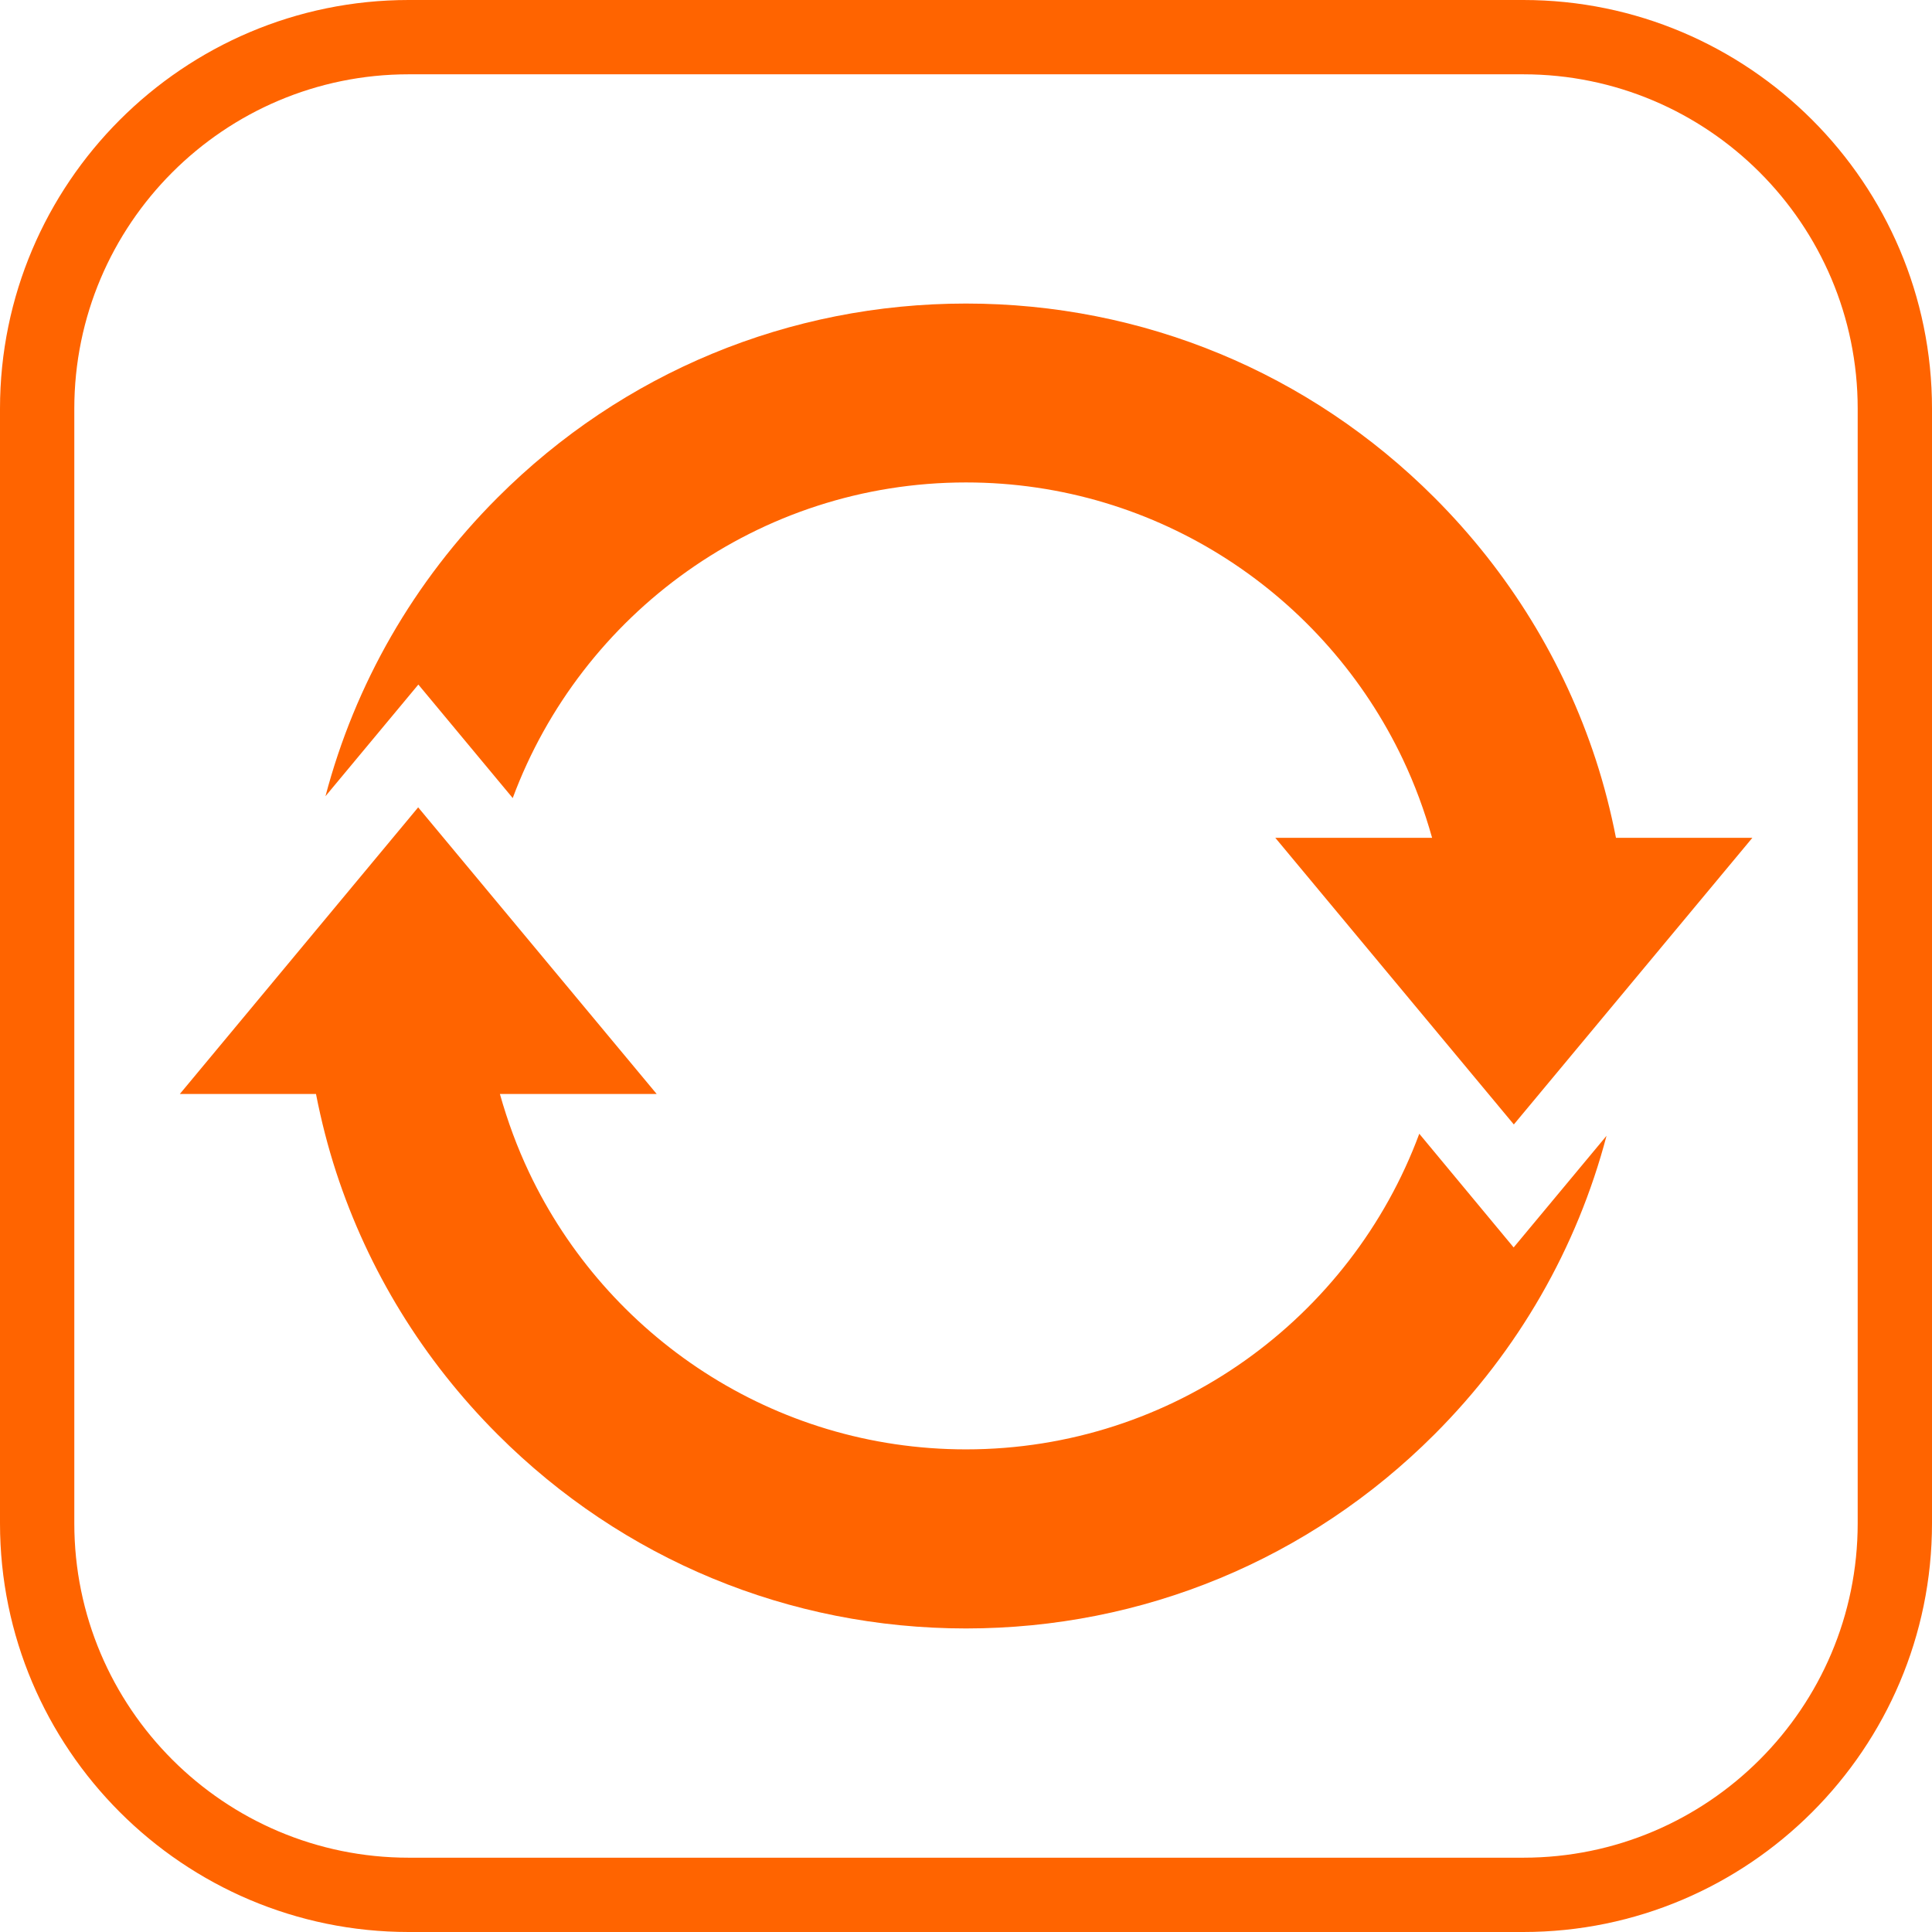 <?xml version="1.0" encoding="utf-8"?>
<!-- Generator: Adobe Illustrator 27.0.0, SVG Export Plug-In . SVG Version: 6.00 Build 0)  -->
<svg version="1.1" id="レイヤー_1" xmlns="http://www.w3.org/2000/svg" xmlns:xlink="http://www.w3.org/1999/xlink" x="0px"
	 y="0px" viewBox="0 0 104 104" style="enable-background:new 0 0 104 104;" xml:space="preserve">
<style type="text/css">
	.st0{fill:#FF6400;}
</style>
<g>
	<g>
		<path class="st0" d="M76.4,61.03C72.73,70.94,63.17,78.02,52,78.02c-10.38,0-19.35-6.11-23.52-14.91
			c-0.64-1.35-1.16-2.76-1.57-4.22h8.44L22.51,43.46L9.68,58.89h7.33c0.28,1.43,0.64,2.84,1.09,4.22
			c1.72,5.26,4.66,10.08,8.69,14.11C33.52,83.95,42.48,87.66,52,87.66c9.52,0,18.48-3.71,25.21-10.44
			c4.53-4.53,7.68-10.05,9.27-16.08l-5,6.01L76.4,61.03z"/>
		<path class="st0" d="M86.99,45.11c-0.28-1.43-0.64-2.84-1.09-4.22c-1.72-5.26-4.66-10.08-8.69-14.11
			C70.48,20.05,61.52,16.34,52,16.34c-9.52,0-18.48,3.71-25.21,10.44c-4.53,4.53-7.68,10.05-9.27,16.08l5-6.01l5.08,6.11
			c3.68-9.91,13.23-16.99,24.4-16.99c10.38,0,19.35,6.11,23.52,14.91c0.64,1.35,1.16,2.76,1.57,4.22h-8.44l12.84,15.43l12.84-15.43
			H86.99z"/>
	</g>
	<path class="st0" d="M82,104H22C9.87,104,0,94.13,0,82V22C0,9.87,9.87,0,22,0h60c12.13,0,22,9.87,22,22v60
		C104,94.13,94.13,104,82,104z M22,4C12.07,4,4,12.07,4,22v60c0,9.93,8.07,18,18,18h60c9.93,0,18-8.07,18-18V22
		c0-9.93-8.07-18-18-18H22z"/>
</g>
</svg>

